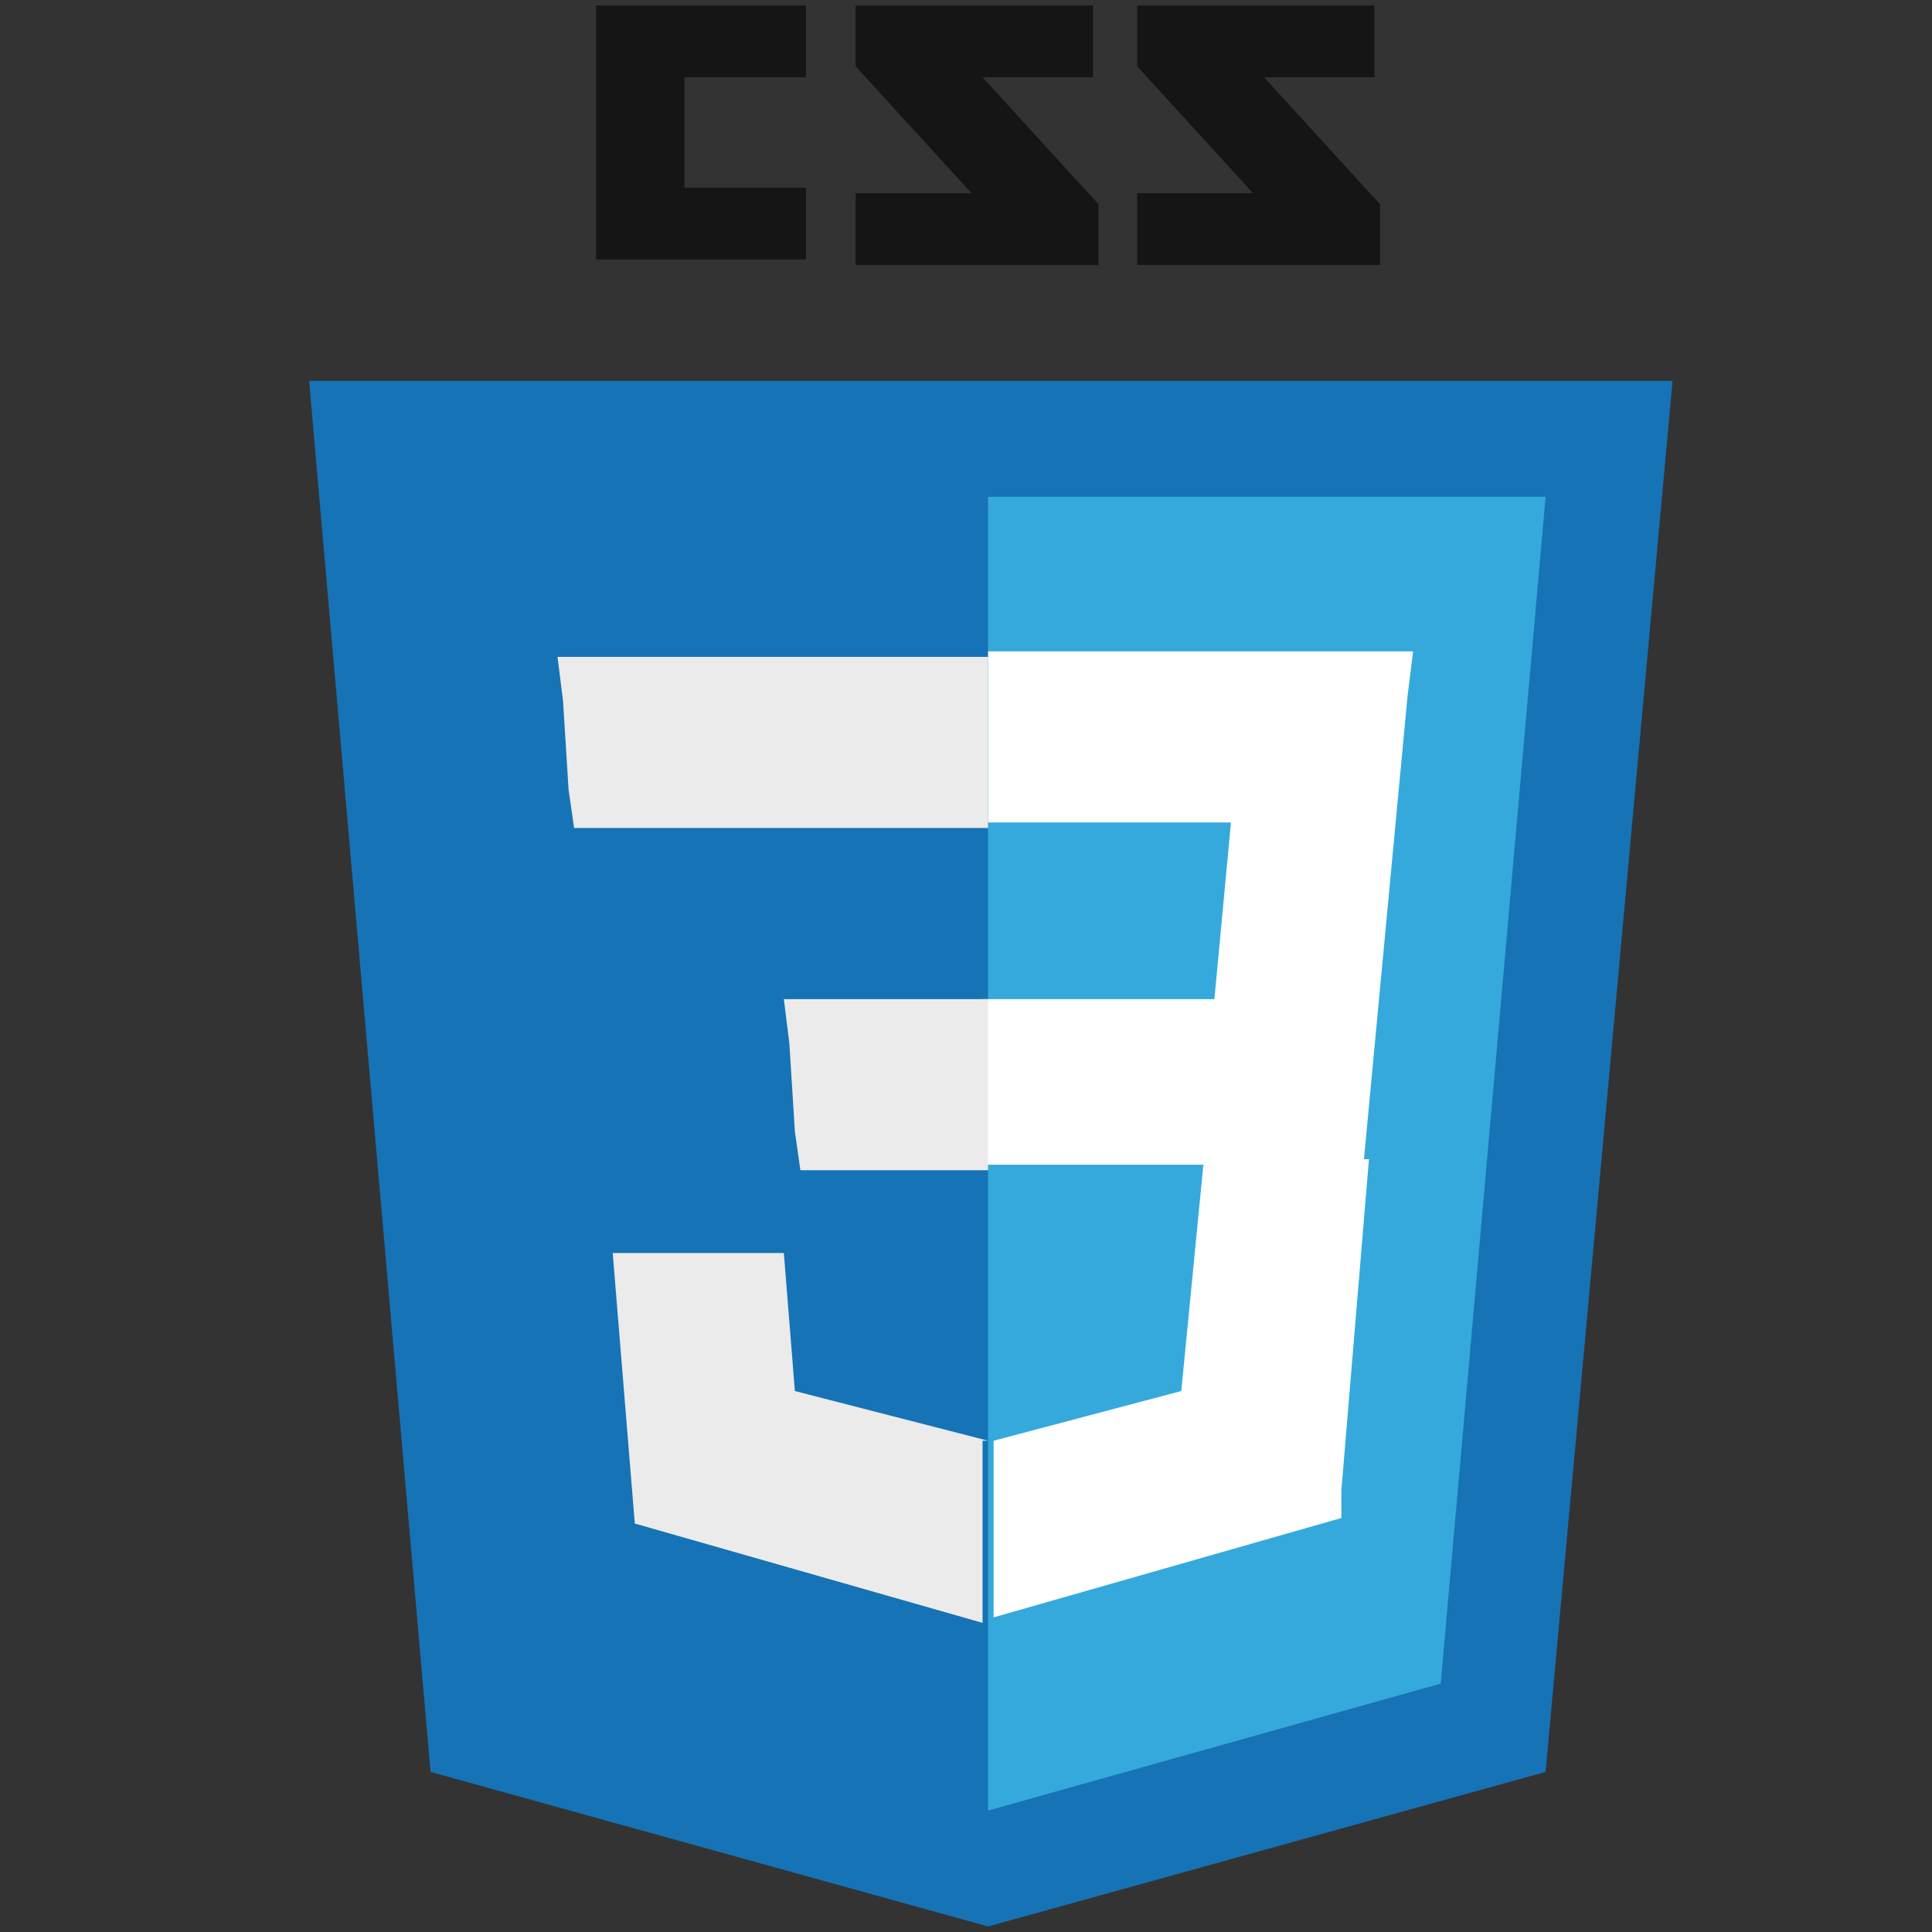 <?xml version="1.0" encoding="utf-8"?>
<!-- Generator: Adobe Illustrator 18.1.1, SVG Export Plug-In . SVG Version: 6.00 Build 0)  -->
<svg version="1.1" id="Layer_1" xmlns="http://www.w3.org/2000/svg" xmlns:xlink="http://www.w3.org/1999/xlink" x="0px" y="0px"
	 viewBox="0 0 35 35" enable-background="new 0 0 35 35" xml:space="preserve">
<rect x="0" y="0" width="35" height="35" fill="#333333" stroke="none"/>
<g id="Layer_1_1_">
	<path id="Shape" fill="#151515" d="M24.9,1.4h-2L25,3.7v1.1h-4.4V3.5h2.1l-2.1-2.3V0.1h4.3V1.4L24.9,1.4z M19.8,1.4h-2l2.1,2.3v1.1
		h-4.4V3.5h2.1l-2.1-2.3V0.1h4.3V1.4L19.8,1.4z M14.6,1.4h-2.2v2h2.2v1.3h-3.8V0.1h3.8V1.4L14.6,1.4z"/>
	<path id="Shape_1_" fill="#1673B6" d="M7.8,32.1L5.6,6.9h24.7L28,32.1l-10.1,2.8L7.8,32.1z"/>
	<path id="Shape_2_" fill="#35A9DB" d="M17.9,32.8l8.2-2.3L28,9H17.9V32.8z"/>
	<g id="Group" transform="translate(55, 142)">
		<path id="Shape_3_" fill="#FFFFFF" d="M-37.1-123.9h4.1l0.3-3.2h-4.4v-3.1h0h7.7l-0.1,0.8l-0.8,8.5h-6.9V-123.9z"/>
		<path id="Shape_4_" fill="#EBEBEB" d="M-37.1-115.9L-37.1-115.9l-3.5-0.9l-0.2-2.5h-1.7h-1.4l0.4,4.9l6.3,1.8l0,0V-115.9z"/>
		<path id="Shape_5_" fill="#FFFFFF" d="M-33.2-120.9l-0.4,4.1l-3.4,0.9v3.2l6.3-1.8l0-0.5l0.5-6H-33.2z"/>
		<path id="Shape_6_" fill="#EBEBEB" d="M-37.1-130.1v1.9v1.2v0h-7.5h0l-0.1-0.7l-0.1-1.6l-0.1-0.8H-37.1z"/>
		<path id="Shape_7_" fill="#EBEBEB" d="M-37.1-123.9v1.9v1.2v0h-3.4h0l-0.1-0.7l-0.1-1.6l-0.1-0.8H-37.1z"/>
	</g>
</g>
</svg>
